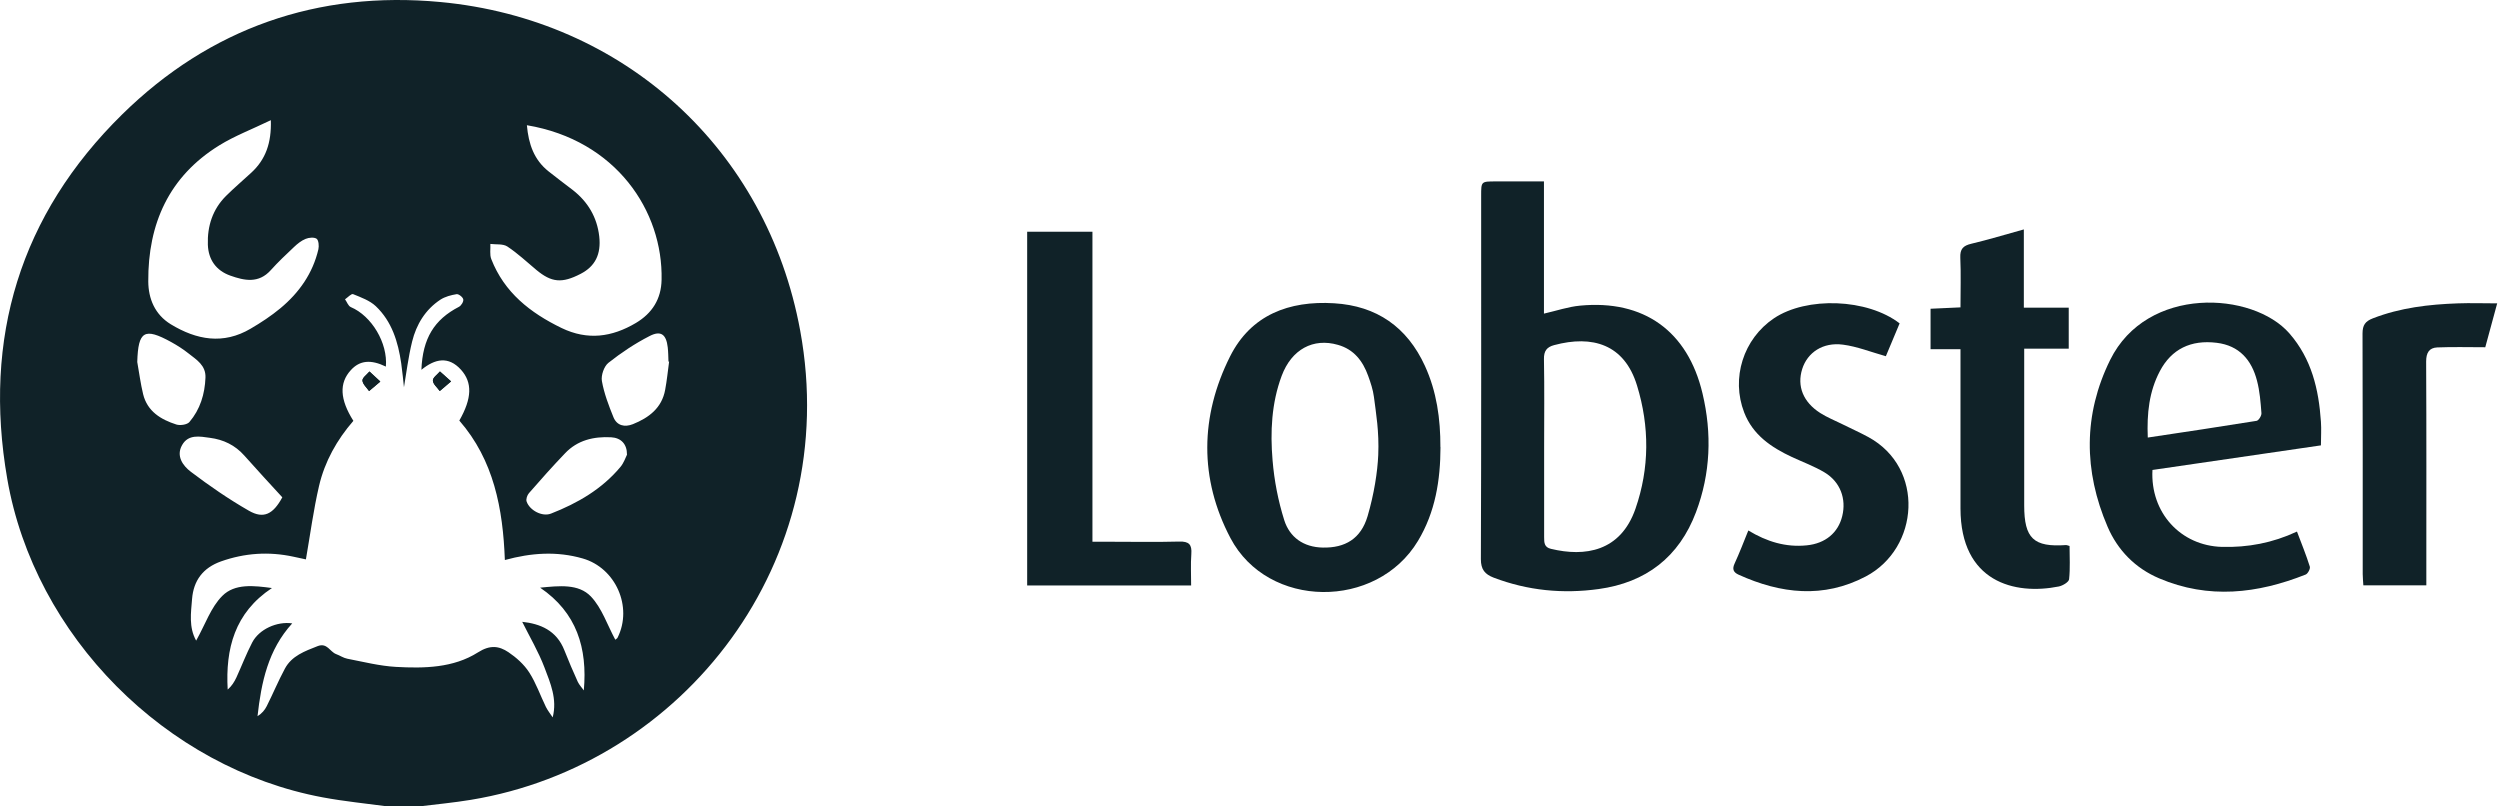 <svg width="465" height="150" viewBox="0 0 465 150" fill="none" xmlns="http://www.w3.org/2000/svg">
<g clip-path="url(#clip0_503_8553)">
<path d="M72.149 149.999C68.102 149.452 64.037 149.059 60.024 148.308C30.858 142.878 6.404 118.287 1.35 89.07C-3.193 62.874 3.723 39.958 22.729 21.276C39.054 5.241 59.085 -1.76 81.899 0.374C116.018 3.568 142.641 27.714 148.839 61.508C156.712 104.387 127.186 142.246 87.586 148.769C84.376 149.298 81.114 149.606 77.886 149.999H72.149ZM36.493 119.141C38.184 116.136 39.225 112.96 41.343 110.842C43.682 108.486 47.251 108.93 50.581 109.374C43.631 113.984 41.923 120.661 42.35 128.26C43.102 127.611 43.58 126.843 43.972 126.006C44.963 123.837 45.817 121.6 46.91 119.5C48.19 117.041 51.503 115.538 54.355 115.948C49.864 120.866 48.6 126.911 47.9 133.212C48.72 132.7 49.249 132.068 49.608 131.351C50.769 129.046 51.759 126.655 52.989 124.367C54.27 121.976 56.694 121.122 59.068 120.183C60.861 119.483 61.356 121.242 62.535 121.669C63.235 121.925 63.884 122.386 64.601 122.522C67.606 123.103 70.612 123.871 73.634 124.042C78.894 124.333 84.324 124.247 88.901 121.344C91.155 119.91 92.811 120.132 94.57 121.31C96.039 122.3 97.473 123.581 98.43 125.067C99.71 127.048 100.496 129.353 101.537 131.488C101.879 132.171 102.374 132.785 102.801 133.434C103.672 130.019 102.374 127.065 101.281 124.179C100.154 121.208 98.515 118.441 97.132 115.658C100.444 116.016 103.518 117.212 104.987 120.986C105.755 122.949 106.592 124.879 107.463 126.809C107.736 127.389 108.214 127.884 108.59 128.414C109.29 120.542 107.275 113.933 100.462 109.305C103.996 108.964 107.6 108.537 109.905 110.945C111.954 113.096 112.962 116.255 114.447 118.988C114.584 118.868 114.789 118.766 114.874 118.595C117.726 112.874 114.516 105.634 108.385 103.875C103.587 102.492 98.822 102.816 93.904 104.165C93.546 94.602 91.855 85.603 85.434 78.226C87.791 74.094 87.893 71.156 85.742 68.766C83.419 66.204 80.909 66.716 78.382 68.783C78.604 62.943 80.772 59.442 85.366 57.068C85.793 56.846 86.254 56.095 86.168 55.685C86.1 55.275 85.315 54.66 84.939 54.712C83.897 54.882 82.787 55.173 81.916 55.736C79.116 57.581 77.442 60.347 76.657 63.523C75.923 66.494 75.564 69.568 75.137 72.027C75.018 70.951 74.864 69.244 74.625 67.57C74.044 63.591 72.9 59.8 69.895 56.949C68.768 55.89 67.145 55.309 65.677 54.712C65.352 54.575 64.686 55.326 64.174 55.668C64.533 56.163 64.772 56.914 65.25 57.119C69.126 58.759 72.149 63.796 71.773 68.185C68.955 66.819 66.906 67.024 65.25 68.851C63.064 71.242 63.201 74.281 65.728 78.277C62.671 81.795 60.4 85.842 59.341 90.385C58.3 94.859 57.702 99.435 56.899 104.046C56.319 103.926 55.465 103.721 54.594 103.55C50.018 102.56 45.544 102.85 41.104 104.421C37.757 105.617 35.998 107.973 35.724 111.406C35.52 113.984 35.093 116.648 36.476 119.141H36.493ZM50.342 22.369C46.841 24.059 43.648 25.272 40.796 27.031C31.421 32.82 27.511 41.631 27.579 52.338C27.596 55.566 28.809 58.503 31.763 60.313C36.561 63.233 41.531 64.138 46.619 61.132C48.549 60.005 50.444 58.759 52.169 57.324C55.653 54.421 58.18 50.835 59.222 46.361C59.358 45.746 59.273 44.705 58.897 44.414C58.436 44.09 57.463 44.175 56.848 44.432C56.046 44.756 55.328 45.337 54.697 45.934C53.211 47.335 51.725 48.735 50.359 50.255C48.105 52.765 45.458 52.201 42.828 51.262C40.199 50.323 38.764 48.308 38.662 45.525C38.542 42.058 39.55 38.916 42.06 36.423C43.563 34.937 45.168 33.571 46.722 32.136C49.403 29.677 50.513 26.604 50.376 22.352L50.342 22.369ZM98.002 23.291C98.31 26.809 99.335 29.729 102.016 31.863C103.501 33.059 105.038 34.186 106.541 35.347C109.358 37.55 111.049 40.401 111.459 43.971C111.835 47.3 110.69 49.554 107.992 50.938C104.526 52.731 102.596 52.56 99.761 50.203C97.986 48.718 96.278 47.113 94.365 45.849C93.563 45.32 92.265 45.507 91.206 45.371C91.257 46.31 91.052 47.352 91.377 48.188C93.802 54.404 98.617 58.178 104.457 61.013C109.307 63.352 113.832 62.703 118.272 60.074C121.312 58.264 122.985 55.617 123.054 52.048C123.344 39.257 114.584 26.074 98.002 23.291ZM25.53 67.331C25.889 69.329 26.145 71.361 26.623 73.325C27.408 76.518 29.919 78.038 32.804 78.96C33.522 79.182 34.802 78.994 35.229 78.499C37.227 76.16 38.098 73.308 38.218 70.234C38.303 67.946 36.561 66.921 35.093 65.76C34.085 64.957 32.992 64.257 31.848 63.626C26.845 60.876 25.701 61.559 25.53 67.331ZM124.454 67.263C124.454 67.263 124.369 67.263 124.335 67.246C124.3 66.358 124.3 65.47 124.198 64.599C123.925 62.191 122.917 61.406 120.8 62.516C118.102 63.899 115.54 65.606 113.166 67.485C112.347 68.134 111.766 69.824 111.954 70.883C112.364 73.188 113.218 75.425 114.106 77.611C114.755 79.182 116.189 79.507 117.726 78.892C120.697 77.697 123.105 75.886 123.72 72.505C124.044 70.781 124.215 69.022 124.454 67.263ZM52.511 92.502C50.188 89.957 47.781 87.379 45.441 84.732C43.716 82.785 41.548 81.761 39.054 81.436C37.193 81.18 35.041 80.719 33.88 82.768C32.685 84.835 34.051 86.662 35.503 87.755C38.952 90.367 42.538 92.844 46.295 94.995C49.027 96.566 50.803 95.661 52.511 92.502ZM116.616 84.544C116.633 82.598 115.506 81.436 113.679 81.334C110.434 81.163 107.412 81.863 105.089 84.322C102.784 86.73 100.564 89.223 98.378 91.734C98.054 92.109 97.798 92.861 97.951 93.287C98.515 94.927 100.854 96.173 102.494 95.525C107.429 93.595 111.954 90.982 115.404 86.85C116.035 86.098 116.36 85.091 116.633 84.544H116.616Z" fill="#102228"/>
<path d="M287.175 33.727V58.334C289.566 57.787 291.7 57.053 293.903 56.848C305.737 55.721 313.917 61.561 316.666 73.173C318.442 80.636 318.169 88.064 315.454 95.27C312.312 103.604 306.164 108.351 297.353 109.563C290.693 110.485 284.169 109.854 277.834 107.446C276.195 106.814 275.443 105.943 275.443 104.013C275.529 81.472 275.495 58.914 275.495 36.373C275.495 33.744 275.495 33.744 278.21 33.744C281.113 33.744 284.033 33.744 287.141 33.744L287.175 33.727ZM287.209 83.163C287.209 88.747 287.209 94.331 287.209 99.915C287.209 100.923 287.226 101.794 288.473 102.084C294.774 103.604 301.417 102.63 304.2 94.621C306.813 87.091 306.83 79.355 304.49 71.722C302.134 63.986 296.14 62.296 289.07 64.191C287.721 64.55 287.141 65.267 287.175 66.804C287.277 72.251 287.209 77.699 287.209 83.146V83.163Z" fill="#102228"/>
<path d="M267.931 83.167C267.914 89.315 266.975 95.24 263.747 100.602C256.029 113.444 235.827 113.307 228.86 100.073C223.054 89.042 223.208 77.43 228.792 66.296C232.668 58.577 239.755 55.896 248.14 56.408C256.08 56.886 261.715 60.831 265.028 68.037C267.231 72.836 267.931 77.925 267.914 83.15L267.931 83.167ZM256.353 84.653C256.541 80.23 255.943 76.934 255.551 73.826C255.38 72.494 254.936 71.18 254.475 69.899C253.484 67.15 251.828 64.981 248.857 64.144C244.246 62.812 240.233 64.981 238.389 69.916C236.493 75.005 236.254 80.333 236.698 85.626C237.006 89.383 237.74 93.157 238.867 96.743C239.875 99.936 242.453 101.781 246.039 101.849C250.172 101.934 253.126 100.227 254.372 96.009C255.585 91.876 256.217 87.761 256.353 84.636V84.653Z" fill="#102228"/>
<path d="M431.71 82.836C421.055 84.39 410.689 85.91 400.358 87.413C399.931 95.353 405.6 101.518 413.302 101.723C418.083 101.842 422.66 101.006 427.236 98.871C428.073 101.091 428.944 103.209 429.627 105.394C429.747 105.787 429.268 106.692 428.859 106.863C419.876 110.432 410.775 111.474 401.622 107.58C397.182 105.702 393.886 102.355 392.008 97.966C387.551 87.601 387.482 77.099 392.486 66.955C399.333 53.072 419.023 54.199 425.836 62.02C429.969 66.767 431.283 72.42 431.693 78.431C431.796 79.831 431.693 81.265 431.693 82.853L431.71 82.836ZM399.487 81.385C406.42 80.343 413.08 79.353 419.723 78.277C420.115 78.209 420.662 77.321 420.628 76.859C420.474 74.844 420.32 72.778 419.808 70.832C418.818 66.972 416.512 64.274 412.311 63.762C407.496 63.164 403.893 64.94 401.741 69.021C399.743 72.795 399.299 76.877 399.487 81.402V81.385Z" fill="#102228"/>
<path d="M191.053 108.876V43.098H203.194V100.765C204.441 100.765 205.431 100.765 206.439 100.765C210.742 100.765 215.028 100.85 219.331 100.731C221.176 100.68 221.722 101.294 221.586 103.07C221.449 104.949 221.551 106.844 221.551 108.893H191.053V108.876Z" fill="#102228"/>
<path d="M384.938 101.552C384.938 103.567 385.074 105.667 384.852 107.733C384.801 108.263 383.674 108.929 382.957 109.082C374.692 110.739 364.668 108.246 364.651 94.584C364.651 85.517 364.651 76.466 364.651 67.399C364.651 66.664 364.651 65.93 364.651 64.957H359.084V57.426C360.809 57.341 362.602 57.272 364.651 57.17C364.651 54.011 364.753 50.971 364.617 47.931C364.548 46.309 365.146 45.694 366.666 45.336C369.842 44.584 372.967 43.628 376.434 42.672V57.221H384.784V64.854H376.502C376.502 65.862 376.502 66.647 376.502 67.433C376.502 76.296 376.502 85.141 376.502 94.004C376.502 100.151 378.244 101.808 384.306 101.381C384.426 101.381 384.562 101.449 384.938 101.552Z" fill="#102228"/>
<path d="M353.33 60.144C352.442 62.261 351.52 64.43 350.769 66.257C347.968 65.471 345.424 64.447 342.794 64.105C339.071 63.61 336.186 65.557 335.212 68.63C334.205 71.824 335.383 74.795 338.576 76.827C339.84 77.63 341.24 78.193 342.589 78.859C344.229 79.679 345.919 80.43 347.524 81.301C358.06 87.039 357.002 101.981 347.029 107.223C339.174 111.356 331.233 110.451 323.395 106.899C322.405 106.455 322.149 105.857 322.644 104.799C323.549 102.835 324.317 100.82 325.188 98.668C328.655 100.769 332.19 101.827 336.049 101.435C339.515 101.093 341.906 99.095 342.658 95.987C343.443 92.777 342.299 89.635 339.379 87.876C337.466 86.732 335.332 85.946 333.3 85.007C329.44 83.197 326.042 80.909 324.42 76.725C321.944 70.338 324.266 63.029 329.953 59.204C336.049 55.123 347.336 55.516 353.347 60.161L353.33 60.144Z" fill="#102228"/>
<path d="M464.481 56.408C463.661 59.396 462.927 62.128 462.261 64.587C459.102 64.587 456.216 64.502 453.33 64.621C451.827 64.69 451.264 65.612 451.264 67.234C451.332 80.246 451.298 93.242 451.298 106.254V108.867H439.583C439.549 108.201 439.464 107.483 439.464 106.766C439.464 91.858 439.481 76.951 439.43 62.026C439.43 60.472 439.942 59.755 441.359 59.208C446.465 57.227 451.793 56.612 457.189 56.425C459.495 56.339 461.817 56.425 464.481 56.425V56.408Z" fill="#102228"/>
<path d="M70.749 70.972C69.844 70.135 69.28 69.623 68.717 69.094C68.256 69.657 67.385 70.238 67.419 70.767C67.453 71.433 68.204 72.082 68.648 72.731C69.229 72.236 69.81 71.758 70.749 70.955V70.972ZM83.898 70.938C82.976 70.118 82.395 69.606 81.832 69.094C81.353 69.657 80.483 70.255 80.517 70.784C80.551 71.45 81.336 72.082 81.797 72.731C82.378 72.236 82.959 71.741 83.898 70.938Z" fill="#102228"/>
<path d="M70.748 70.967C69.809 71.752 69.228 72.248 68.648 72.743C68.204 72.094 67.452 71.445 67.418 70.779C67.401 70.25 68.255 69.669 68.716 69.106C69.28 69.618 69.843 70.147 70.748 70.984V70.967Z" fill="#102228"/>
<path d="M83.898 70.938C82.959 71.741 82.378 72.236 81.797 72.731C81.336 72.082 80.551 71.45 80.517 70.784C80.482 70.238 81.353 69.657 81.832 69.094C82.412 69.606 82.976 70.118 83.898 70.938Z" fill="#102228"/>
</g>
<defs>
<clipPath id="clip0_503_8553">
<rect width="464.481" height="150" fill="white"/>
</clipPath>
</defs>
</svg>
